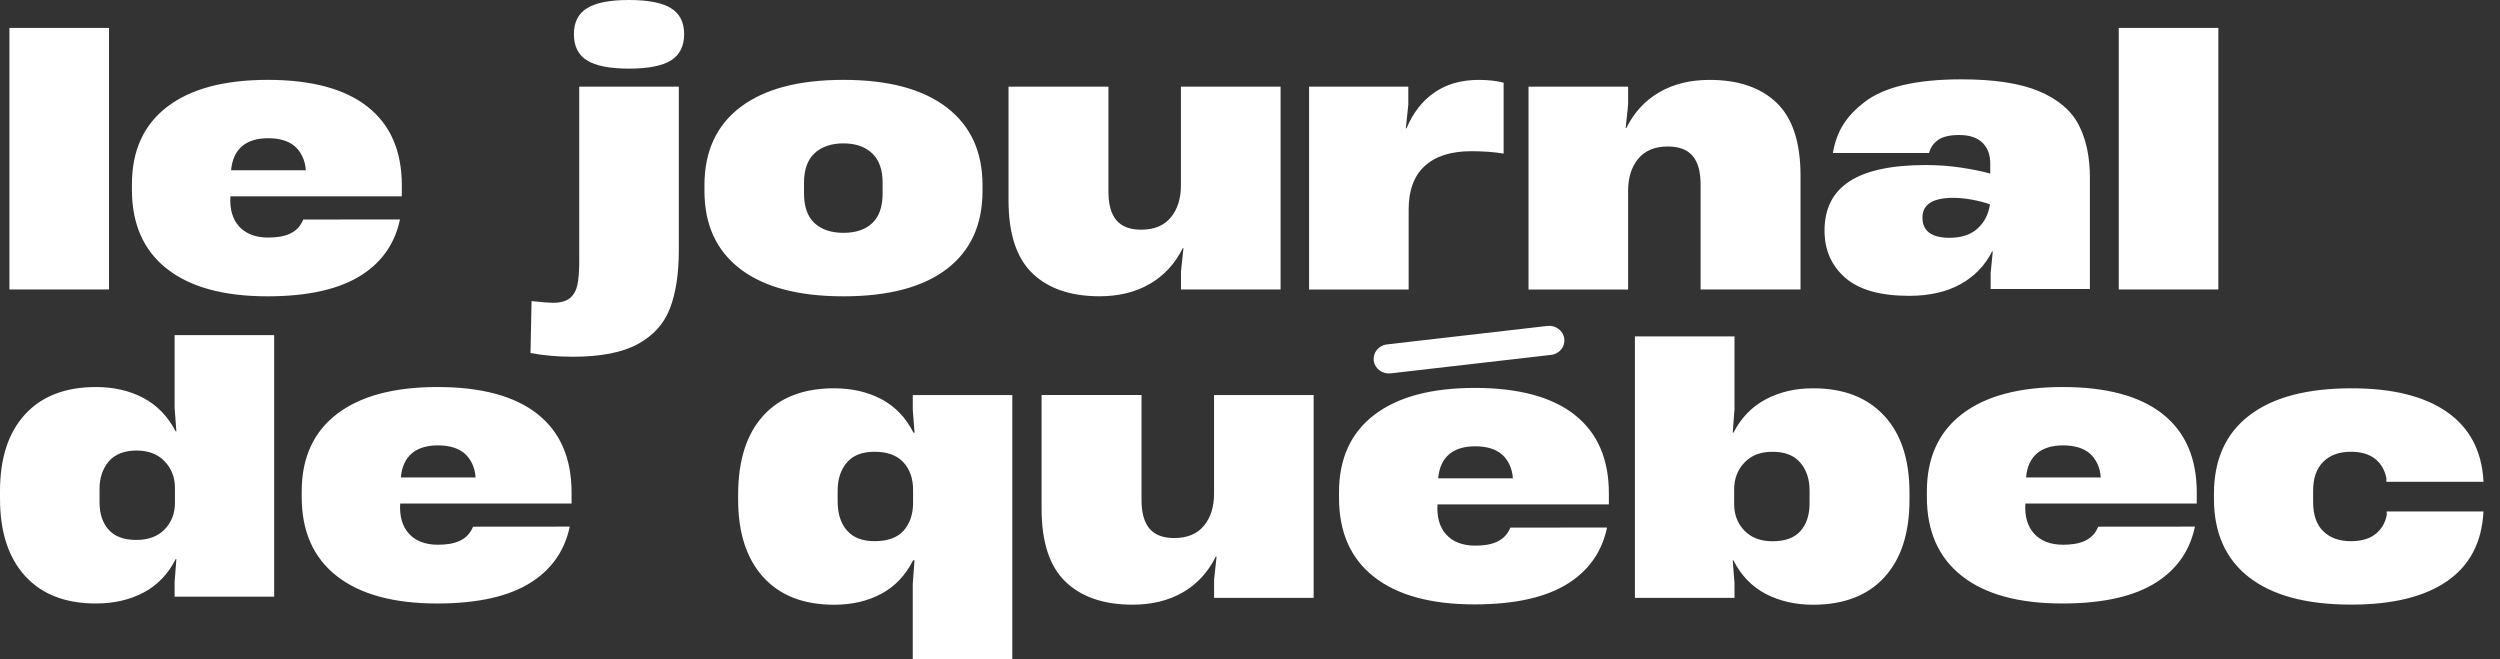 <svg width="91" height="24" viewBox="0 0 91 24" fill="none" xmlns="http://www.w3.org/2000/svg">
<rect x="0" y="0" width="91" height="24" fill="#333333" stroke="none"/>
<path fill-rule="evenodd" clip-rule="evenodd" d="M19.31 12.848L19.349 10.96C19.738 11.002 19.996 11.022 20.126 11.022C20.403 11.022 20.61 10.963 20.748 10.848C20.886 10.732 20.976 10.57 21.019 10.363C21.062 10.156 21.084 9.878 21.084 9.531V3.155H24.709V9.108C24.709 9.961 24.601 10.668 24.385 11.228C24.169 11.787 23.779 12.22 23.213 12.526C22.648 12.833 21.861 12.985 20.85 12.985C20.298 12.985 19.784 12.94 19.31 12.848ZM21.368 2.199C21.048 2 20.89 1.681 20.89 1.243C20.89 0.804 21.05 0.497 21.368 0.299C21.686 0.1 22.197 0 22.896 0C23.596 0 24.105 0.1 24.425 0.299C24.745 0.497 24.903 0.813 24.903 1.243C24.903 1.672 24.743 2 24.425 2.199C24.105 2.397 23.596 2.498 22.896 2.498C22.197 2.498 21.688 2.397 21.368 2.199ZM3.968 10.537H0.343V1.017H3.968V10.537ZM68.587 15.133C69.2 15.8 69.505 16.73 69.505 17.923V18.195C69.505 19.405 69.202 20.343 68.592 21.011C67.984 21.677 67.118 22.012 65.996 22.012C65.349 22.012 64.773 21.879 64.268 21.615C63.763 21.349 63.373 20.943 63.096 20.396H63.071L63.136 21.228V21.763H59.511V12.244H63.136V14.892L63.071 15.75H63.096C63.38 15.203 63.776 14.797 64.281 14.531C64.786 14.265 65.358 14.134 65.996 14.134C67.109 14.134 67.972 14.467 68.585 15.135L68.587 15.133ZM65.868 17.849C65.868 17.443 65.757 17.108 65.532 16.842C65.307 16.576 64.971 16.445 64.522 16.445C64.072 16.445 63.749 16.576 63.499 16.837C63.249 17.098 63.123 17.424 63.123 17.812V18.347C63.123 18.737 63.249 19.06 63.499 19.317C63.749 19.575 64.09 19.702 64.522 19.702C64.978 19.702 65.318 19.578 65.537 19.329C65.757 19.081 65.868 18.746 65.868 18.323V17.85V17.849ZM36.848 14.381H33.224L33.225 14.383V14.918L33.29 15.75H33.251C32.974 15.203 32.585 14.797 32.086 14.531C31.584 14.267 31.01 14.134 30.363 14.134C29.241 14.134 28.378 14.469 27.774 15.14C27.17 15.812 26.868 16.768 26.868 18.011V18.185C26.868 19.395 27.174 20.334 27.781 21.005C28.389 21.677 29.25 22.012 30.363 22.012C31.01 22.012 31.582 21.881 32.078 21.615C32.575 21.349 32.959 20.943 33.236 20.396H33.288L33.224 21.254V24H36.848V14.381ZM33.236 18.296C33.236 18.717 33.121 19.057 32.893 19.314C32.664 19.571 32.312 19.699 31.837 19.699C31.388 19.699 31.052 19.568 30.827 19.307C30.602 19.046 30.491 18.696 30.491 18.258V17.861C30.491 17.438 30.602 17.096 30.827 16.835C31.052 16.575 31.379 16.444 31.837 16.444C32.296 16.444 32.643 16.571 32.88 16.823C33.117 17.077 33.236 17.414 33.236 17.837V18.296ZM47.817 14.381H44.193L44.191 14.377V17.969C44.191 18.451 44.069 18.839 43.822 19.138C43.576 19.436 43.216 19.585 42.742 19.585C42.337 19.585 42.037 19.471 41.843 19.243C41.649 19.015 41.551 18.667 41.551 18.194V14.379H37.914V18.518C37.914 19.728 38.202 20.612 38.781 21.171C39.36 21.73 40.174 22.01 41.228 22.01C41.927 22.01 42.535 21.861 43.053 21.563C43.571 21.264 43.973 20.829 44.257 20.258H44.283L44.193 21.104V21.763H47.817V14.381ZM80.588 18.159C80.588 19.402 81.016 20.355 81.87 21.017L81.868 21.014C82.722 21.677 83.961 22.008 85.582 22.008C87.084 22.008 88.247 21.725 89.07 21.157C89.894 20.589 90.336 19.751 90.397 18.641V18.617H86.877V18.753C86.818 19.045 86.679 19.274 86.463 19.443C86.248 19.614 85.949 19.699 85.57 19.699C85.147 19.699 84.813 19.578 84.567 19.338C84.32 19.098 84.198 18.743 84.198 18.27V17.859C84.198 17.403 84.32 17.055 84.567 16.809C84.813 16.566 85.147 16.444 85.57 16.444C85.942 16.444 86.235 16.53 86.451 16.699C86.667 16.87 86.803 17.103 86.864 17.401V17.538H90.399V17.514C90.338 16.413 89.896 15.574 89.072 14.997C88.249 14.422 87.089 14.134 85.597 14.134C83.973 14.134 82.734 14.462 81.875 15.121C81.017 15.779 80.588 16.73 80.588 17.973V18.159ZM14.626 6.747C14.626 5.496 14.213 4.543 13.384 3.889H13.386C12.557 3.234 11.338 2.907 9.748 2.907C8.159 2.907 6.938 3.234 6.084 3.889C5.23 4.543 4.802 5.483 4.802 6.709V6.907C4.802 8.159 5.227 9.118 6.077 9.785C6.927 10.453 8.146 10.786 9.734 10.786C11.228 10.786 12.377 10.523 13.184 9.997C13.99 9.471 14.396 8.763 14.559 7.988L11.039 7.991C10.829 8.511 10.338 8.647 9.759 8.647C8.84 8.651 8.324 8.069 8.387 7.147H14.626V6.747ZM11.131 6.198H8.412V6.196C8.481 5.413 8.964 5.031 9.759 5.031C10.173 5.031 10.494 5.128 10.723 5.318C10.951 5.509 11.115 5.839 11.131 6.198ZM19.563 15.07C20.392 15.724 20.805 16.677 20.805 17.928V18.328H14.567C14.504 19.25 15.02 19.832 15.938 19.828C16.517 19.828 17.008 19.692 17.219 19.172L20.739 19.169C20.575 19.944 20.169 20.652 19.363 21.178C18.556 21.704 17.407 21.967 15.913 21.967C14.326 21.967 13.107 21.634 12.256 20.966C11.406 20.299 10.982 19.34 10.982 18.088V17.89C10.982 16.665 11.41 15.724 12.264 15.07C13.118 14.415 14.338 14.088 15.928 14.088C17.517 14.088 18.736 14.415 19.565 15.07H19.563ZM14.592 17.379H17.31C17.294 17.02 17.131 16.69 16.902 16.499C16.674 16.309 16.352 16.212 15.938 16.212C15.144 16.212 14.66 16.594 14.592 17.377V17.379ZM79.962 17.928C79.962 16.677 79.549 15.724 78.72 15.07H78.722C77.893 14.415 76.674 14.088 75.084 14.088C73.495 14.088 72.274 14.415 71.42 15.07C70.566 15.724 70.138 16.665 70.138 17.89V18.088C70.138 19.34 70.563 20.299 71.413 20.966C72.263 21.634 73.483 21.967 75.07 21.967C76.564 21.967 77.713 21.704 78.52 21.178C79.326 20.652 79.732 19.944 79.896 19.169L76.375 19.172C76.165 19.692 75.674 19.828 75.095 19.828C74.177 19.832 73.66 19.25 73.723 18.328H79.962V17.928ZM76.467 17.379H73.749V17.377C73.817 16.594 74.3 16.212 75.095 16.212C75.509 16.212 75.831 16.309 76.059 16.499C76.287 16.69 76.451 17.02 76.467 17.379ZM25.642 6.945C25.642 8.179 26.077 9.129 26.949 9.792H26.947C27.819 10.454 29.061 10.786 30.701 10.786C32.341 10.786 33.596 10.454 34.462 9.792C35.331 9.129 35.764 8.179 35.764 6.945V6.747C35.764 5.521 35.329 4.574 34.457 3.908C33.585 3.24 32.334 2.907 30.703 2.907C29.072 2.907 27.821 3.238 26.949 3.901C26.077 4.564 25.642 5.513 25.642 6.747V6.945ZM32.127 7.045C32.127 7.527 32.001 7.884 31.751 8.121C31.501 8.357 31.152 8.475 30.703 8.475C30.253 8.475 29.903 8.357 29.648 8.121C29.394 7.884 29.266 7.525 29.266 7.045V6.649C29.266 6.177 29.392 5.82 29.648 5.58C29.903 5.34 30.262 5.219 30.703 5.219C31.143 5.219 31.491 5.34 31.746 5.58C31.999 5.82 32.127 6.176 32.127 6.649V7.045ZM42.988 3.155H46.613V10.537H42.988V9.878L43.078 9.032H43.053C42.769 9.603 42.366 10.038 41.848 10.337C41.33 10.636 40.723 10.784 40.023 10.784C38.97 10.784 38.155 10.504 37.576 9.945C36.998 9.386 36.71 8.502 36.71 7.292V3.155H40.347V6.97C40.347 7.442 40.444 7.791 40.638 8.019C40.832 8.247 41.133 8.361 41.537 8.361C42.012 8.361 42.371 8.212 42.618 7.914C42.864 7.615 42.986 7.227 42.986 6.745V3.155H42.988ZM54.732 5.591V3.005L54.73 3.008C54.471 2.941 54.169 2.908 53.824 2.908C53.195 2.908 52.657 3.06 52.213 3.367C51.769 3.675 51.431 4.11 51.197 4.672H51.172L51.262 3.814V3.155H47.65V10.539H51.275V7.631C51.275 6.926 51.471 6.395 51.864 6.039C52.258 5.682 52.821 5.504 53.554 5.504C53.986 5.504 54.378 5.532 54.732 5.591ZM64.673 3.745C65.252 4.305 65.539 5.188 65.539 6.398V10.537H61.902V6.723C61.902 6.25 61.805 5.901 61.611 5.673C61.417 5.446 61.116 5.332 60.712 5.332C60.237 5.332 59.878 5.48 59.631 5.779C59.385 6.077 59.263 6.466 59.263 6.947V10.539H55.638V3.155H59.263V3.814L59.173 4.66H59.198C59.482 4.089 59.885 3.654 60.403 3.355C60.92 3.057 61.528 2.908 62.227 2.908C63.281 2.908 64.096 3.188 64.674 3.747L64.673 3.745ZM77.123 10.537H80.748V1.017H77.123V10.537ZM6.356 12.199H9.98V21.718H6.356V21.183L6.42 20.351H6.395C6.118 20.898 5.728 21.304 5.223 21.57C4.718 21.836 4.142 21.967 3.495 21.967C2.382 21.967 1.521 21.634 0.913 20.966C0.306 20.299 0 19.36 0 18.151V17.878C0 16.677 0.304 15.745 0.913 15.082C1.521 14.419 2.382 14.088 3.495 14.088C4.142 14.088 4.716 14.22 5.218 14.485C5.717 14.75 6.111 15.156 6.395 15.703H6.42L6.356 14.845V12.199ZM5.992 19.271C6.242 19.014 6.368 18.691 6.368 18.301V17.766C6.368 17.376 6.242 17.051 5.992 16.791C5.743 16.53 5.401 16.399 4.969 16.399C4.538 16.399 4.184 16.532 3.959 16.796C3.734 17.061 3.623 17.396 3.623 17.802V18.275C3.623 18.698 3.732 19.032 3.954 19.281C4.173 19.53 4.513 19.654 4.969 19.654C5.401 19.654 5.743 19.526 5.992 19.269V19.271ZM75.663 4.543C75.392 4.02 74.914 3.614 74.227 3.324L74.225 3.323C73.54 3.033 72.596 2.888 71.397 2.888C69.764 2.888 68.583 3.16 67.862 3.72C67.206 4.23 66.857 4.76 66.717 5.568H70.218L70.228 5.528C70.297 5.321 70.377 5.24 70.484 5.143C70.653 4.99 70.926 4.919 71.28 4.914C71.677 4.909 71.971 5.007 72.161 5.194C72.35 5.38 72.445 5.632 72.445 5.946V6.319C72.152 6.236 71.798 6.164 71.384 6.101C70.971 6.039 70.539 6.008 70.09 6.008C68.856 6.008 67.934 6.205 67.326 6.598C66.717 6.992 66.413 7.589 66.413 8.394C66.413 9.098 66.665 9.671 67.165 10.109C67.665 10.549 68.441 10.768 69.495 10.768C70.228 10.768 70.85 10.627 71.359 10.346C71.868 10.064 72.253 9.667 72.512 9.153H72.537L72.46 9.937V10.52H76.072V6.469C76.072 5.706 75.935 5.064 75.663 4.543ZM72.434 7.437C72.382 7.801 72.231 8.095 71.981 8.319L71.983 8.321C71.733 8.544 71.391 8.656 70.96 8.656C70.304 8.656 69.977 8.404 69.977 7.922C69.977 7.441 70.35 7.201 71.102 7.201C71.318 7.201 71.548 7.225 71.794 7.27C72.039 7.315 72.253 7.372 72.434 7.437ZM57.321 15.102C58.15 15.757 58.563 16.709 58.563 17.961V18.361H52.325C52.262 19.283 52.778 19.864 53.696 19.861C54.275 19.861 54.766 19.725 54.977 19.205L58.497 19.202C58.333 19.977 57.927 20.684 57.121 21.211C56.314 21.737 55.165 22 53.671 22C52.084 22 50.865 21.666 50.014 20.998C49.164 20.332 48.74 19.373 48.74 18.121V17.923C48.74 16.697 49.167 15.757 50.022 15.102C50.876 14.448 52.096 14.12 53.686 14.12C55.275 14.12 56.494 14.448 57.323 15.102H57.321ZM52.35 17.412H55.068C55.052 17.053 54.888 16.723 54.66 16.532C54.432 16.342 54.11 16.245 53.696 16.245C52.902 16.245 52.418 16.627 52.35 17.41V17.412ZM56.458 12.918L50.619 13.59C50.316 13.625 50.041 13.417 50.005 13.127L50.005 13.125C49.968 12.835 50.184 12.571 50.487 12.536L56.326 11.864C56.629 11.83 56.904 12.037 56.94 12.328L56.94 12.329C56.977 12.62 56.761 12.884 56.458 12.918Z" fill="white"/>
</svg>
